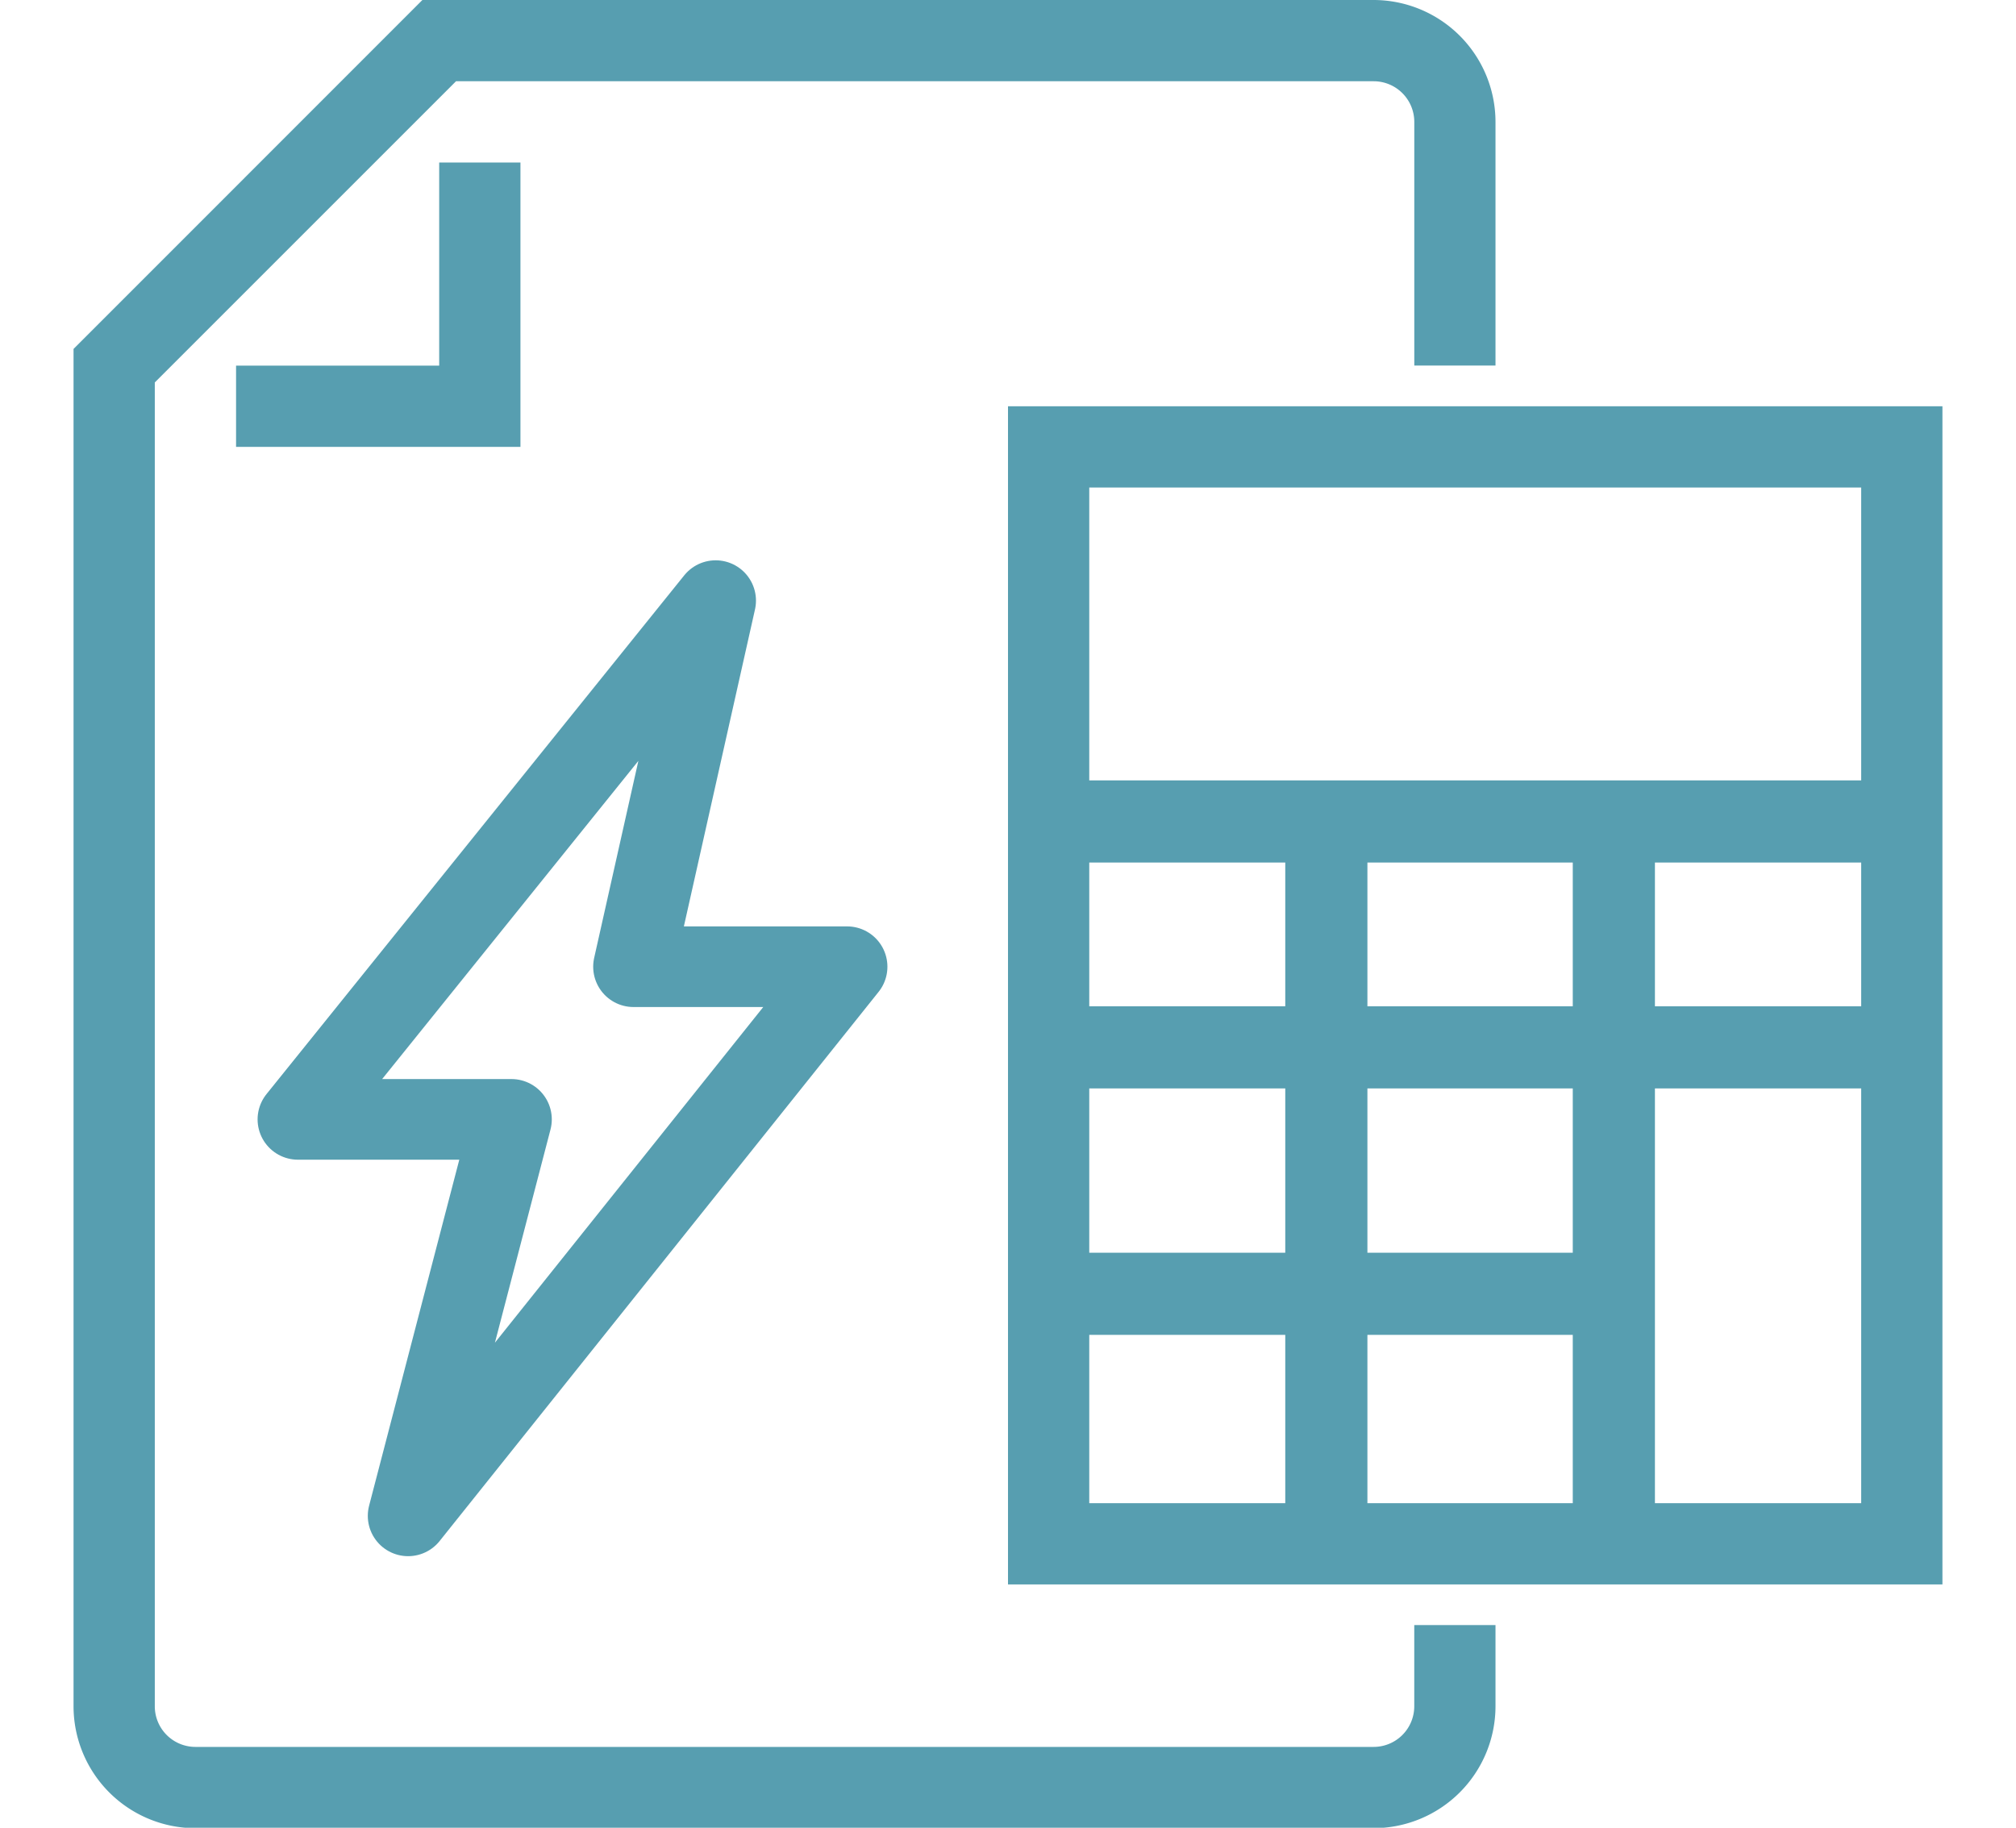 <svg xmlns="http://www.w3.org/2000/svg" xmlns:xlink="http://www.w3.org/1999/xlink" width="75" height="68" viewBox="0 0 75 68"><defs><clipPath id="a"><rect width="69.528" height="68" fill="#579eb0"/></clipPath><clipPath id="c"><rect width="75" height="68"/></clipPath></defs><g id="b" clip-path="url(#c)"><g transform="translate(2.736)"><path d="M26.023,13.023H54.741V50.81H26.023ZM23,53.833H57.763V10H23Z" transform="translate(11.764 5.115)" fill="#579eb0"/><rect width="32.09" height="3.056" transform="translate(35.91 29.034)" fill="#579eb0"/><rect width="32.09" height="3.056" transform="translate(35.91 37.438)" fill="#579eb0"/><rect width="21.393" height="3.056" transform="translate(35.91 46.607)" fill="#579eb0"/><rect width="3.056" height="26.742" transform="translate(45.079 30.562)" fill="#579eb0"/><rect width="3.056" height="26.742" transform="translate(55.775 30.562)" fill="#579eb0"/><g clip-path="url(#a)"><path d="M48.367,68.017H4.534A4.54,4.54,0,0,1,0,63.482v-50.5L12.978,0h35.39A4.54,4.54,0,0,1,52.9,4.534V13.6H49.879V4.534a1.512,1.512,0,0,0-1.511-1.511H14.229L3.023,14.229V63.482a1.512,1.512,0,0,0,1.511,1.511H48.367a1.512,1.512,0,0,0,1.511-1.511V60.459H52.9v3.023a4.54,4.54,0,0,1-4.534,4.534" fill="#579eb0"/><path d="M14.58,14.58H4V11.557h7.557V4H14.58Z" transform="translate(2.046 2.046)" fill="#579eb0"/></g></g><path d="M28.431,21.62H20.485L23.541,8,8,27.3h7.945L12.1,42.051Z" transform="translate(3.083 14.346)" fill="none" stroke="#579eb0" stroke-linecap="round" stroke-linejoin="round" stroke-width="3"/></g></svg>